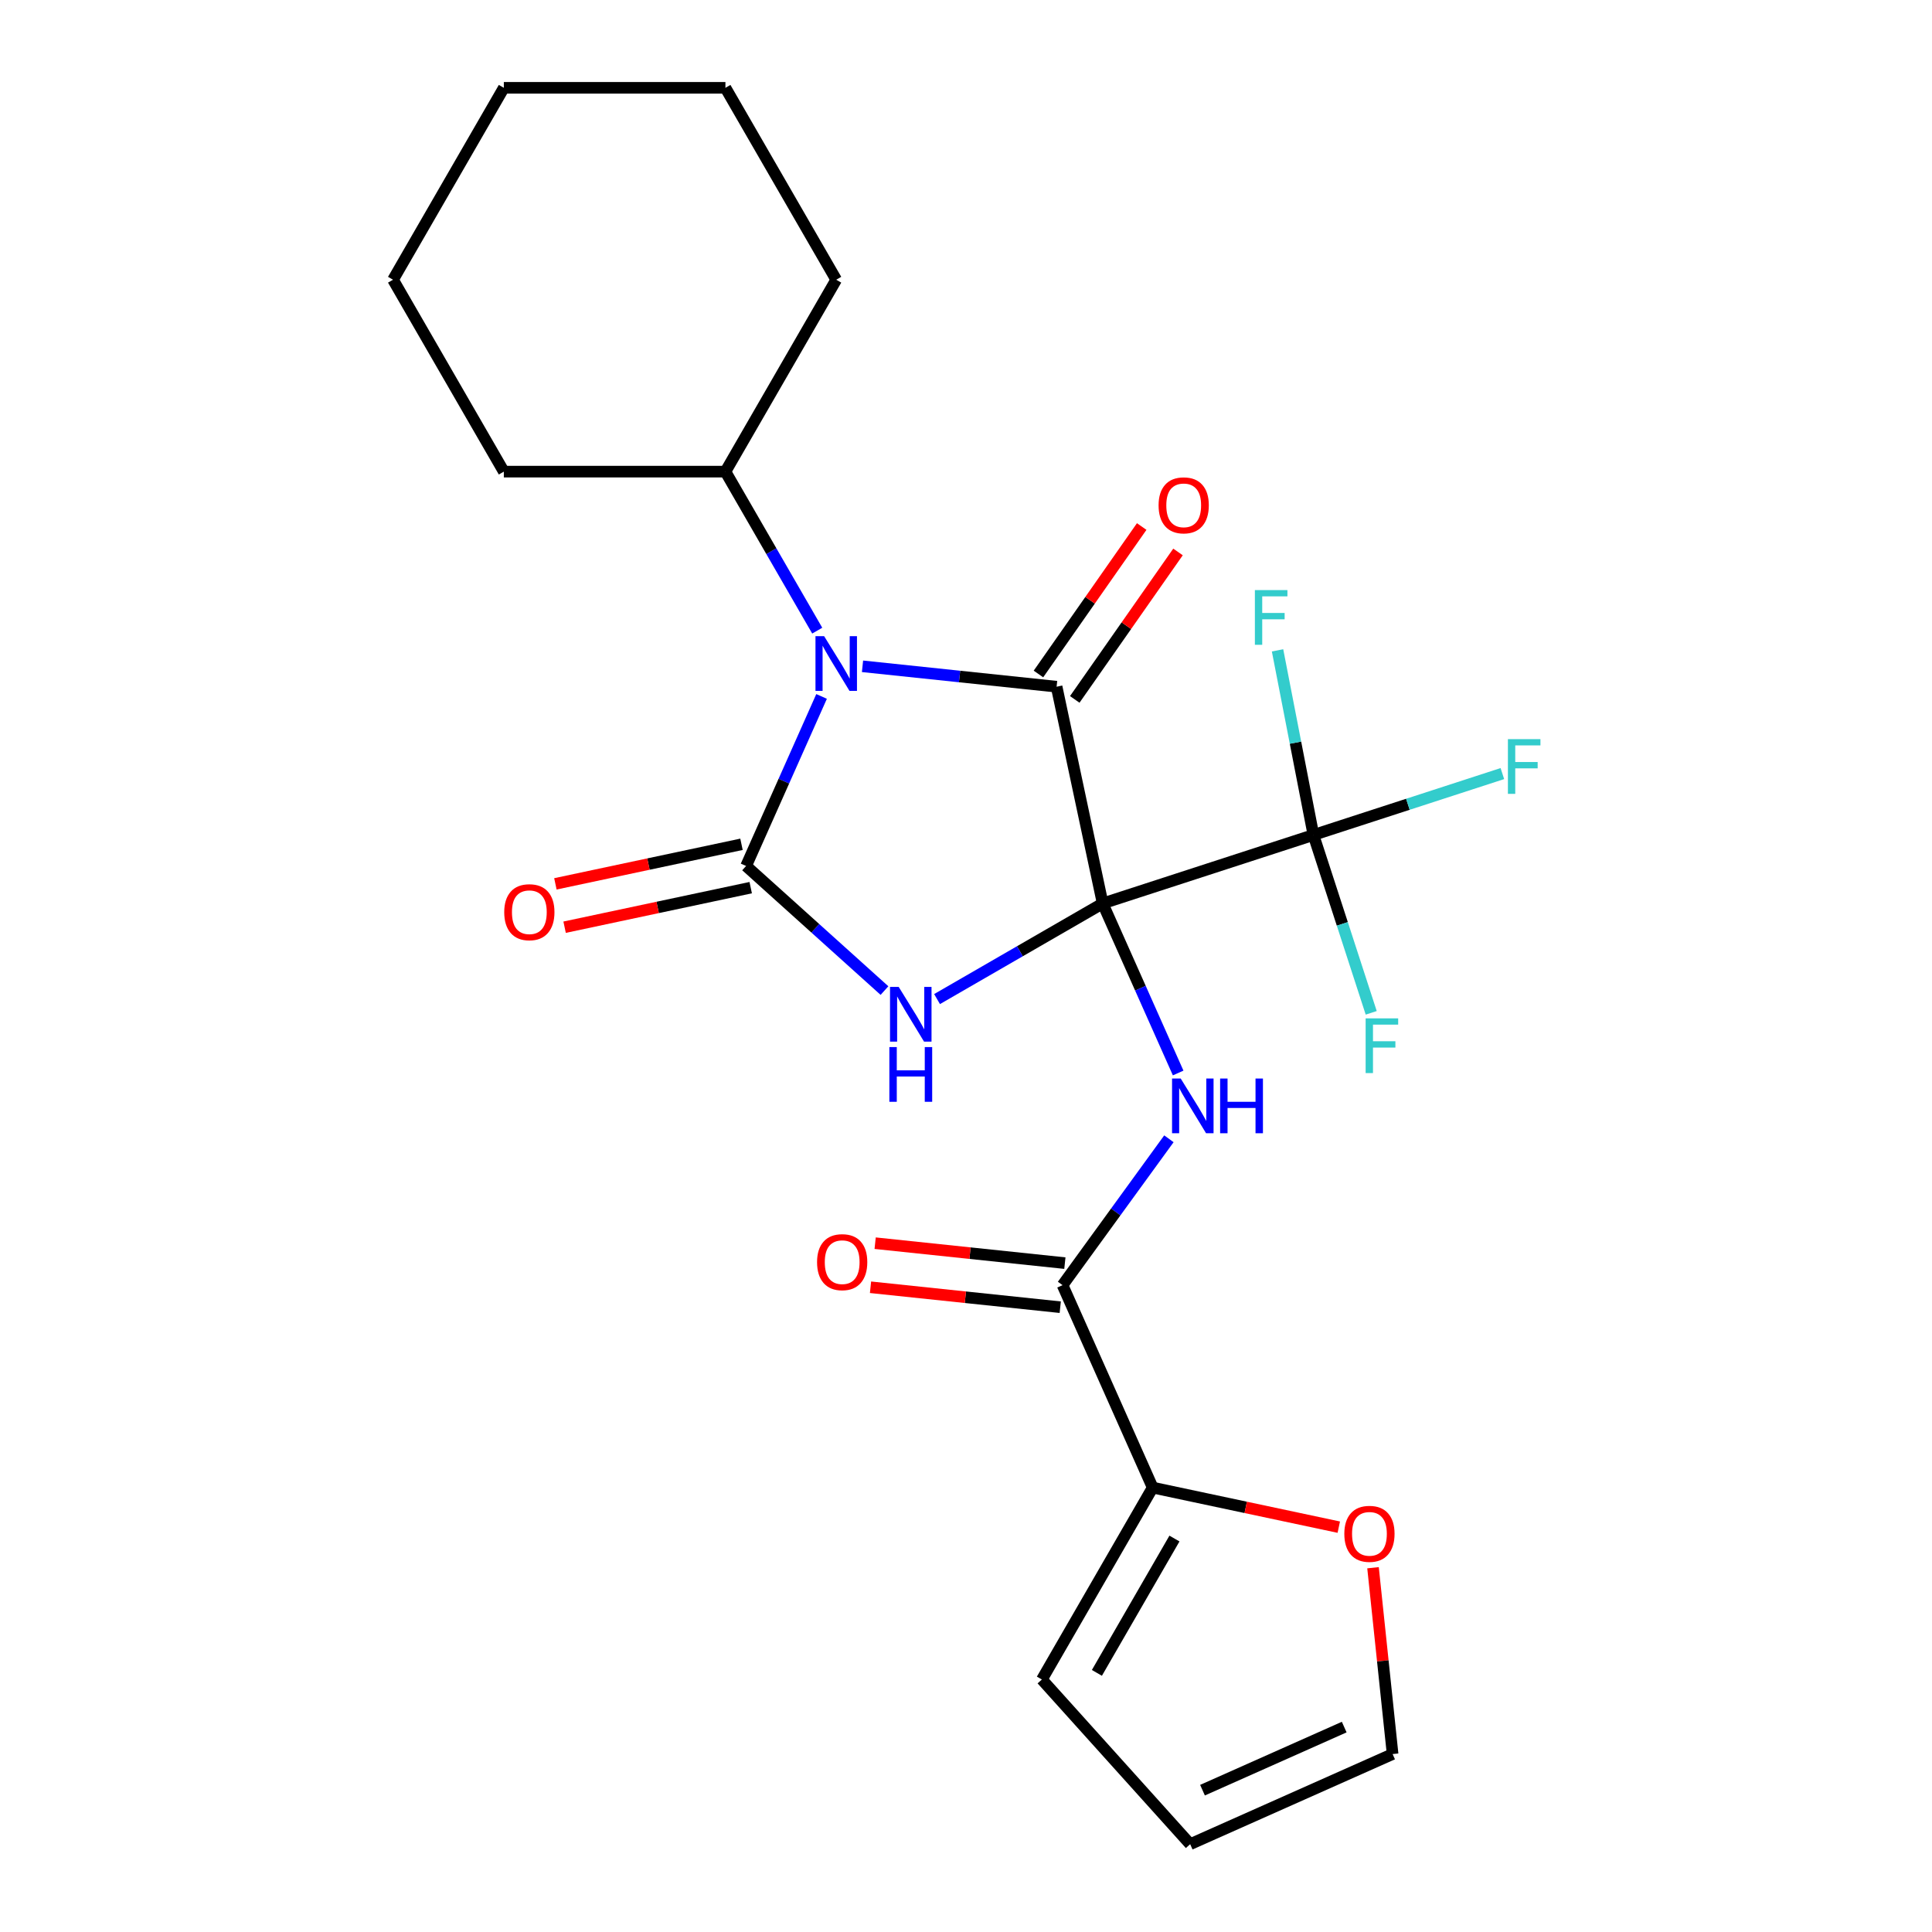 <?xml version='1.0' encoding='iso-8859-1'?>
<svg version='1.1' baseProfile='full'
              xmlns='http://www.w3.org/2000/svg'
                      xmlns:rdkit='http://www.rdkit.org/xml'
                      xmlns:xlink='http://www.w3.org/1999/xlink'
                  xml:space='preserve'
width='1000px' height='1000px' viewBox='0 0 1000 1000'>
<!-- END OF HEADER -->
<rect style='opacity:1.0;fill:#FFFFFF;stroke:none' width='1000' height='1000' x='0' y='0'> </rect>
<path class='bond-0' d='M 570.744,467.625 L 527.883,492.371' style='fill:none;fill-rule:evenodd;stroke:#000000;stroke-width:6px;stroke-linecap:butt;stroke-linejoin:miter;stroke-opacity:1' />
<path class='bond-0' d='M 527.883,492.371 L 485.021,517.118' style='fill:none;fill-rule:evenodd;stroke:#0000FF;stroke-width:6px;stroke-linecap:butt;stroke-linejoin:miter;stroke-opacity:1' />
<path class='bond-1' d='M 570.744,467.625 L 546.897,355.435' style='fill:none;fill-rule:evenodd;stroke:#000000;stroke-width:6px;stroke-linecap:butt;stroke-linejoin:miter;stroke-opacity:1' />
<path class='bond-4' d='M 570.744,467.625 L 590.279,511.502' style='fill:none;fill-rule:evenodd;stroke:#000000;stroke-width:6px;stroke-linecap:butt;stroke-linejoin:miter;stroke-opacity:1' />
<path class='bond-4' d='M 590.279,511.502 L 609.814,555.379' style='fill:none;fill-rule:evenodd;stroke:#0000FF;stroke-width:6px;stroke-linecap:butt;stroke-linejoin:miter;stroke-opacity:1' />
<path class='bond-5' d='M 570.744,467.625 L 679.827,432.182' style='fill:none;fill-rule:evenodd;stroke:#000000;stroke-width:6px;stroke-linecap:butt;stroke-linejoin:miter;stroke-opacity:1' />
<path class='bond-3' d='M 457.806,512.722 L 421.992,480.474' style='fill:none;fill-rule:evenodd;stroke:#0000FF;stroke-width:6px;stroke-linecap:butt;stroke-linejoin:miter;stroke-opacity:1' />
<path class='bond-3' d='M 421.992,480.474 L 386.177,448.227' style='fill:none;fill-rule:evenodd;stroke:#000000;stroke-width:6px;stroke-linecap:butt;stroke-linejoin:miter;stroke-opacity:1' />
<path class='bond-2' d='M 546.897,355.435 L 496.667,350.155' style='fill:none;fill-rule:evenodd;stroke:#000000;stroke-width:6px;stroke-linecap:butt;stroke-linejoin:miter;stroke-opacity:1' />
<path class='bond-2' d='M 496.667,350.155 L 446.436,344.876' style='fill:none;fill-rule:evenodd;stroke:#0000FF;stroke-width:6px;stroke-linecap:butt;stroke-linejoin:miter;stroke-opacity:1' />
<path class='bond-9' d='M 556.293,362.013 L 583.014,323.849' style='fill:none;fill-rule:evenodd;stroke:#000000;stroke-width:6px;stroke-linecap:butt;stroke-linejoin:miter;stroke-opacity:1' />
<path class='bond-9' d='M 583.014,323.849 L 609.736,285.685' style='fill:none;fill-rule:evenodd;stroke:#FF0000;stroke-width:6px;stroke-linecap:butt;stroke-linejoin:miter;stroke-opacity:1' />
<path class='bond-9' d='M 537.502,348.856 L 564.223,310.692' style='fill:none;fill-rule:evenodd;stroke:#000000;stroke-width:6px;stroke-linecap:butt;stroke-linejoin:miter;stroke-opacity:1' />
<path class='bond-9' d='M 564.223,310.692 L 590.944,272.528' style='fill:none;fill-rule:evenodd;stroke:#FF0000;stroke-width:6px;stroke-linecap:butt;stroke-linejoin:miter;stroke-opacity:1' />
<path class='bond-10' d='M 422.998,326.418 L 399.239,285.267' style='fill:none;fill-rule:evenodd;stroke:#0000FF;stroke-width:6px;stroke-linecap:butt;stroke-linejoin:miter;stroke-opacity:1' />
<path class='bond-10' d='M 399.239,285.267 L 375.48,244.115' style='fill:none;fill-rule:evenodd;stroke:#000000;stroke-width:6px;stroke-linecap:butt;stroke-linejoin:miter;stroke-opacity:1' />
<path class='bond-24' d='M 425.248,360.473 L 405.712,404.35' style='fill:none;fill-rule:evenodd;stroke:#0000FF;stroke-width:6px;stroke-linecap:butt;stroke-linejoin:miter;stroke-opacity:1' />
<path class='bond-24' d='M 405.712,404.35 L 386.177,448.227' style='fill:none;fill-rule:evenodd;stroke:#000000;stroke-width:6px;stroke-linecap:butt;stroke-linejoin:miter;stroke-opacity:1' />
<path class='bond-8' d='M 383.793,437.008 L 335.631,447.245' style='fill:none;fill-rule:evenodd;stroke:#000000;stroke-width:6px;stroke-linecap:butt;stroke-linejoin:miter;stroke-opacity:1' />
<path class='bond-8' d='M 335.631,447.245 L 287.47,457.482' style='fill:none;fill-rule:evenodd;stroke:#FF0000;stroke-width:6px;stroke-linecap:butt;stroke-linejoin:miter;stroke-opacity:1' />
<path class='bond-8' d='M 388.562,459.446 L 340.4,469.683' style='fill:none;fill-rule:evenodd;stroke:#000000;stroke-width:6px;stroke-linecap:butt;stroke-linejoin:miter;stroke-opacity:1' />
<path class='bond-8' d='M 340.4,469.683 L 292.239,479.92' style='fill:none;fill-rule:evenodd;stroke:#FF0000;stroke-width:6px;stroke-linecap:butt;stroke-linejoin:miter;stroke-opacity:1' />
<path class='bond-6' d='M 605.024,589.434 L 577.501,627.316' style='fill:none;fill-rule:evenodd;stroke:#0000FF;stroke-width:6px;stroke-linecap:butt;stroke-linejoin:miter;stroke-opacity:1' />
<path class='bond-6' d='M 577.501,627.316 L 549.978,665.198' style='fill:none;fill-rule:evenodd;stroke:#000000;stroke-width:6px;stroke-linecap:butt;stroke-linejoin:miter;stroke-opacity:1' />
<path class='bond-16' d='M 679.827,432.182 L 728.725,416.294' style='fill:none;fill-rule:evenodd;stroke:#000000;stroke-width:6px;stroke-linecap:butt;stroke-linejoin:miter;stroke-opacity:1' />
<path class='bond-16' d='M 728.725,416.294 L 777.623,400.406' style='fill:none;fill-rule:evenodd;stroke:#33CCCC;stroke-width:6px;stroke-linecap:butt;stroke-linejoin:miter;stroke-opacity:1' />
<path class='bond-17' d='M 679.827,432.182 L 670.541,384.401' style='fill:none;fill-rule:evenodd;stroke:#000000;stroke-width:6px;stroke-linecap:butt;stroke-linejoin:miter;stroke-opacity:1' />
<path class='bond-17' d='M 670.541,384.401 L 661.254,336.619' style='fill:none;fill-rule:evenodd;stroke:#33CCCC;stroke-width:6px;stroke-linecap:butt;stroke-linejoin:miter;stroke-opacity:1' />
<path class='bond-18' d='M 679.827,432.182 L 694.783,478.21' style='fill:none;fill-rule:evenodd;stroke:#000000;stroke-width:6px;stroke-linecap:butt;stroke-linejoin:miter;stroke-opacity:1' />
<path class='bond-18' d='M 694.783,478.21 L 709.738,524.238' style='fill:none;fill-rule:evenodd;stroke:#33CCCC;stroke-width:6px;stroke-linecap:butt;stroke-linejoin:miter;stroke-opacity:1' />
<path class='bond-7' d='M 549.978,665.198 L 596.63,769.979' style='fill:none;fill-rule:evenodd;stroke:#000000;stroke-width:6px;stroke-linecap:butt;stroke-linejoin:miter;stroke-opacity:1' />
<path class='bond-12' d='M 551.177,653.791 L 502.077,648.63' style='fill:none;fill-rule:evenodd;stroke:#000000;stroke-width:6px;stroke-linecap:butt;stroke-linejoin:miter;stroke-opacity:1' />
<path class='bond-12' d='M 502.077,648.63 L 452.976,643.47' style='fill:none;fill-rule:evenodd;stroke:#FF0000;stroke-width:6px;stroke-linecap:butt;stroke-linejoin:miter;stroke-opacity:1' />
<path class='bond-12' d='M 548.779,676.605 L 499.679,671.444' style='fill:none;fill-rule:evenodd;stroke:#000000;stroke-width:6px;stroke-linecap:butt;stroke-linejoin:miter;stroke-opacity:1' />
<path class='bond-12' d='M 499.679,671.444 L 450.578,666.283' style='fill:none;fill-rule:evenodd;stroke:#FF0000;stroke-width:6px;stroke-linecap:butt;stroke-linejoin:miter;stroke-opacity:1' />
<path class='bond-11' d='M 596.63,769.979 L 644.791,780.216' style='fill:none;fill-rule:evenodd;stroke:#000000;stroke-width:6px;stroke-linecap:butt;stroke-linejoin:miter;stroke-opacity:1' />
<path class='bond-11' d='M 644.791,780.216 L 692.953,790.453' style='fill:none;fill-rule:evenodd;stroke:#FF0000;stroke-width:6px;stroke-linecap:butt;stroke-linejoin:miter;stroke-opacity:1' />
<path class='bond-13' d='M 596.63,769.979 L 539.281,869.309' style='fill:none;fill-rule:evenodd;stroke:#000000;stroke-width:6px;stroke-linecap:butt;stroke-linejoin:miter;stroke-opacity:1' />
<path class='bond-13' d='M 607.894,796.348 L 567.75,865.879' style='fill:none;fill-rule:evenodd;stroke:#000000;stroke-width:6px;stroke-linecap:butt;stroke-linejoin:miter;stroke-opacity:1' />
<path class='bond-19' d='M 375.48,244.115 L 432.829,144.785' style='fill:none;fill-rule:evenodd;stroke:#000000;stroke-width:6px;stroke-linecap:butt;stroke-linejoin:miter;stroke-opacity:1' />
<path class='bond-20' d='M 375.48,244.115 L 260.783,244.115' style='fill:none;fill-rule:evenodd;stroke:#000000;stroke-width:6px;stroke-linecap:butt;stroke-linejoin:miter;stroke-opacity:1' />
<path class='bond-14' d='M 710.673,811.453 L 715.741,859.673' style='fill:none;fill-rule:evenodd;stroke:#FF0000;stroke-width:6px;stroke-linecap:butt;stroke-linejoin:miter;stroke-opacity:1' />
<path class='bond-14' d='M 715.741,859.673 L 720.809,907.894' style='fill:none;fill-rule:evenodd;stroke:#000000;stroke-width:6px;stroke-linecap:butt;stroke-linejoin:miter;stroke-opacity:1' />
<path class='bond-15' d='M 539.281,869.309 L 616.029,954.545' style='fill:none;fill-rule:evenodd;stroke:#000000;stroke-width:6px;stroke-linecap:butt;stroke-linejoin:miter;stroke-opacity:1' />
<path class='bond-25' d='M 720.809,907.894 L 616.029,954.545' style='fill:none;fill-rule:evenodd;stroke:#000000;stroke-width:6px;stroke-linecap:butt;stroke-linejoin:miter;stroke-opacity:1' />
<path class='bond-25' d='M 695.762,893.936 L 622.415,926.592' style='fill:none;fill-rule:evenodd;stroke:#000000;stroke-width:6px;stroke-linecap:butt;stroke-linejoin:miter;stroke-opacity:1' />
<path class='bond-21' d='M 432.829,144.785 L 375.48,45.455' style='fill:none;fill-rule:evenodd;stroke:#000000;stroke-width:6px;stroke-linecap:butt;stroke-linejoin:miter;stroke-opacity:1' />
<path class='bond-22' d='M 260.783,244.115 L 203.435,144.785' style='fill:none;fill-rule:evenodd;stroke:#000000;stroke-width:6px;stroke-linecap:butt;stroke-linejoin:miter;stroke-opacity:1' />
<path class='bond-26' d='M 375.48,45.455 L 260.783,45.455' style='fill:none;fill-rule:evenodd;stroke:#000000;stroke-width:6px;stroke-linecap:butt;stroke-linejoin:miter;stroke-opacity:1' />
<path class='bond-23' d='M 203.435,144.785 L 260.783,45.455' style='fill:none;fill-rule:evenodd;stroke:#000000;stroke-width:6px;stroke-linecap:butt;stroke-linejoin:miter;stroke-opacity:1' />
<path  class='atom-1' d='M 465.154 510.814
L 474.434 525.814
Q 475.354 527.294, 476.834 529.974
Q 478.314 532.654, 478.394 532.814
L 478.394 510.814
L 482.154 510.814
L 482.154 539.134
L 478.274 539.134
L 468.314 522.734
Q 467.154 520.814, 465.914 518.614
Q 464.714 516.414, 464.354 515.734
L 464.354 539.134
L 460.674 539.134
L 460.674 510.814
L 465.154 510.814
' fill='#0000FF'/>
<path  class='atom-1' d='M 460.334 541.966
L 464.174 541.966
L 464.174 554.006
L 478.654 554.006
L 478.654 541.966
L 482.494 541.966
L 482.494 570.286
L 478.654 570.286
L 478.654 557.206
L 464.174 557.206
L 464.174 570.286
L 460.334 570.286
L 460.334 541.966
' fill='#0000FF'/>
<path  class='atom-3' d='M 426.569 329.286
L 435.849 344.286
Q 436.769 345.766, 438.249 348.446
Q 439.729 351.126, 439.809 351.286
L 439.809 329.286
L 443.569 329.286
L 443.569 357.606
L 439.689 357.606
L 429.729 341.206
Q 428.569 339.286, 427.329 337.086
Q 426.129 334.886, 425.769 334.206
L 425.769 357.606
L 422.089 357.606
L 422.089 329.286
L 426.569 329.286
' fill='#0000FF'/>
<path  class='atom-5' d='M 611.135 558.246
L 620.415 573.246
Q 621.335 574.726, 622.815 577.406
Q 624.295 580.086, 624.375 580.246
L 624.375 558.246
L 628.135 558.246
L 628.135 586.566
L 624.255 586.566
L 614.295 570.166
Q 613.135 568.246, 611.895 566.046
Q 610.695 563.846, 610.335 563.166
L 610.335 586.566
L 606.655 586.566
L 606.655 558.246
L 611.135 558.246
' fill='#0000FF'/>
<path  class='atom-5' d='M 631.535 558.246
L 635.375 558.246
L 635.375 570.286
L 649.855 570.286
L 649.855 558.246
L 653.695 558.246
L 653.695 586.566
L 649.855 586.566
L 649.855 573.486
L 635.375 573.486
L 635.375 586.566
L 631.535 586.566
L 631.535 558.246
' fill='#0000FF'/>
<path  class='atom-9' d='M 260.987 472.153
Q 260.987 465.353, 264.347 461.553
Q 267.707 457.753, 273.987 457.753
Q 280.267 457.753, 283.627 461.553
Q 286.987 465.353, 286.987 472.153
Q 286.987 479.033, 283.587 482.953
Q 280.187 486.833, 273.987 486.833
Q 267.747 486.833, 264.347 482.953
Q 260.987 479.073, 260.987 472.153
M 273.987 483.633
Q 278.307 483.633, 280.627 480.753
Q 282.987 477.833, 282.987 472.153
Q 282.987 466.593, 280.627 463.793
Q 278.307 460.953, 273.987 460.953
Q 269.667 460.953, 267.307 463.753
Q 264.987 466.553, 264.987 472.153
Q 264.987 477.873, 267.307 480.753
Q 269.667 483.633, 273.987 483.633
' fill='#FF0000'/>
<path  class='atom-10' d='M 599.682 261.559
Q 599.682 254.759, 603.042 250.959
Q 606.402 247.159, 612.682 247.159
Q 618.962 247.159, 622.322 250.959
Q 625.682 254.759, 625.682 261.559
Q 625.682 268.439, 622.282 272.359
Q 618.882 276.239, 612.682 276.239
Q 606.442 276.239, 603.042 272.359
Q 599.682 268.479, 599.682 261.559
M 612.682 273.039
Q 617.002 273.039, 619.322 270.159
Q 621.682 267.239, 621.682 261.559
Q 621.682 255.999, 619.322 253.199
Q 617.002 250.359, 612.682 250.359
Q 608.362 250.359, 606.002 253.159
Q 603.682 255.959, 603.682 261.559
Q 603.682 267.279, 606.002 270.159
Q 608.362 273.039, 612.682 273.039
' fill='#FF0000'/>
<path  class='atom-12' d='M 695.82 793.905
Q 695.82 787.105, 699.18 783.305
Q 702.54 779.505, 708.82 779.505
Q 715.1 779.505, 718.46 783.305
Q 721.82 787.105, 721.82 793.905
Q 721.82 800.785, 718.42 804.705
Q 715.02 808.585, 708.82 808.585
Q 702.58 808.585, 699.18 804.705
Q 695.82 800.825, 695.82 793.905
M 708.82 805.385
Q 713.14 805.385, 715.46 802.505
Q 717.82 799.585, 717.82 793.905
Q 717.82 788.345, 715.46 785.545
Q 713.14 782.705, 708.82 782.705
Q 704.5 782.705, 702.14 785.505
Q 699.82 788.305, 699.82 793.905
Q 699.82 799.625, 702.14 802.505
Q 704.5 805.385, 708.82 805.385
' fill='#FF0000'/>
<path  class='atom-13' d='M 422.91 653.289
Q 422.91 646.489, 426.27 642.689
Q 429.63 638.889, 435.91 638.889
Q 442.19 638.889, 445.55 642.689
Q 448.91 646.489, 448.91 653.289
Q 448.91 660.169, 445.51 664.089
Q 442.11 667.969, 435.91 667.969
Q 429.67 667.969, 426.27 664.089
Q 422.91 660.209, 422.91 653.289
M 435.91 664.769
Q 440.23 664.769, 442.55 661.889
Q 444.91 658.969, 444.91 653.289
Q 444.91 647.729, 442.55 644.929
Q 440.23 642.089, 435.91 642.089
Q 431.59 642.089, 429.23 644.889
Q 426.91 647.689, 426.91 653.289
Q 426.91 659.009, 429.23 661.889
Q 431.59 664.769, 435.91 664.769
' fill='#FF0000'/>
<path  class='atom-17' d='M 780.49 382.579
L 797.33 382.579
L 797.33 385.819
L 784.29 385.819
L 784.29 394.419
L 795.89 394.419
L 795.89 397.699
L 784.29 397.699
L 784.29 410.899
L 780.49 410.899
L 780.49 382.579
' fill='#33CCCC'/>
<path  class='atom-18' d='M 649.525 305.432
L 666.365 305.432
L 666.365 308.672
L 653.325 308.672
L 653.325 317.272
L 664.925 317.272
L 664.925 320.552
L 653.325 320.552
L 653.325 333.752
L 649.525 333.752
L 649.525 305.432
' fill='#33CCCC'/>
<path  class='atom-19' d='M 706.851 527.105
L 723.691 527.105
L 723.691 530.345
L 710.651 530.345
L 710.651 538.945
L 722.251 538.945
L 722.251 542.225
L 710.651 542.225
L 710.651 555.425
L 706.851 555.425
L 706.851 527.105
' fill='#33CCCC'/>
</svg>
